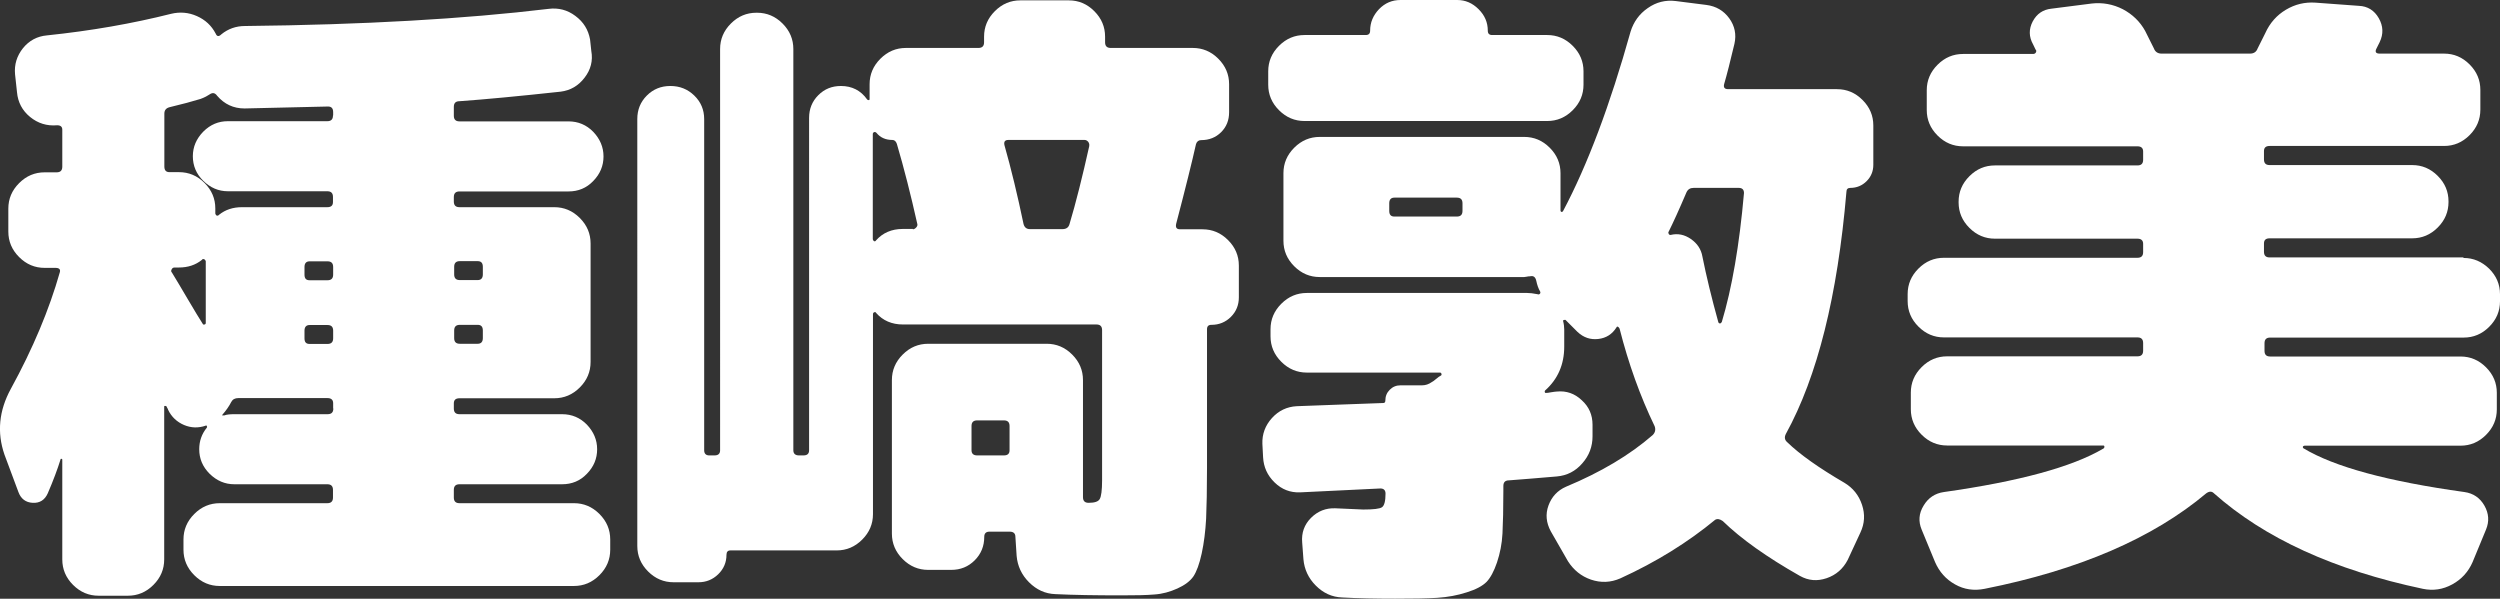 <?xml version="1.0" encoding="UTF-8"?>
<svg id="_レイヤー_1" data-name="レイヤー 1" xmlns="http://www.w3.org/2000/svg" viewBox="0 0 141.3 33.84">
  <rect x="0" y="0" width="141.3" height="33.84" fill="#333333" stroke="none"/>
  <defs>
    <style>
      .cls-1 {
        fill: #fff;
      }
    </style>
  </defs>
  <path class="cls-1" d="M32.44,28.44c.55,0,1.03.2,1.44.61.41.41.61.89.61,1.44v.58c0,.55-.2,1.03-.61,1.44-.41.41-.89.61-1.44.61H12.42c-.55,0-1.03-.2-1.44-.61-.41-.41-.61-.89-.61-1.44v-.58c0-.55.2-1.03.61-1.44s.89-.61,1.44-.61h6.08c.22,0,.32-.11.32-.32v-.43c0-.22-.11-.32-.32-.32h-5.26c-.53,0-.99-.2-1.39-.59-.4-.4-.59-.86-.59-1.39,0-.46.14-.86.43-1.22.02-.02.02-.05,0-.09-.02-.04-.05-.04-.07-.02-.41.14-.82.13-1.22-.04s-.71-.46-.9-.86c0-.02-.01-.05-.04-.09-.02-.04-.04-.07-.04-.09-.02-.02-.05-.04-.09-.04s-.05.01-.05.04v8.64c0,.55-.2,1.03-.61,1.44-.41.41-.89.61-1.44.61h-1.66c-.55,0-1.03-.2-1.44-.61-.41-.41-.61-.89-.61-1.44v-5.65s-.02-.04-.05-.04-.05.01-.05.04c-.17.55-.41,1.19-.72,1.91-.17.38-.45.56-.85.54-.4-.02-.67-.23-.81-.61l-.79-2.12c-.43-1.25-.31-2.48.36-3.71,1.25-2.28,2.17-4.48,2.77-6.59.05-.17-.04-.25-.25-.25h-.61c-.55,0-1.03-.2-1.44-.61s-.61-.89-.61-1.44v-1.3c0-.55.2-1.03.61-1.44s.89-.61,1.44-.61h.68c.22,0,.32-.11.32-.32v-2.09c0-.17-.1-.25-.29-.25-.58.05-1.09-.11-1.53-.47-.44-.36-.69-.83-.74-1.4l-.11-1.01c-.05-.55.1-1.04.45-1.48.35-.43.8-.67,1.35-.72,2.5-.26,4.84-.67,7.02-1.22.5-.12.99-.08,1.46.13s.82.53,1.06.99c.07.17.18.18.32.04.38-.31.83-.47,1.33-.47,6.7-.07,12.42-.4,17.17-.97.55-.07,1.06.06,1.51.4.46.34.73.78.83,1.33l.07.65c.1.55-.03,1.06-.38,1.51-.35.46-.8.72-1.35.79-2.4.26-4.31.44-5.72.54-.22,0-.32.11-.32.32v.5c0,.22.11.32.32.32h6.16c.55,0,1.02.2,1.4.59.38.4.58.86.58,1.39s-.19.99-.58,1.39c-.38.4-.85.59-1.4.59h-6.16c-.22,0-.32.11-.32.32v.25c0,.22.11.32.32.32h5.36c.55,0,1.03.2,1.44.61.41.41.61.89.61,1.44v6.7c0,.55-.2,1.03-.61,1.44-.41.41-.89.61-1.44.61h-5.36c-.22,0-.32.1-.32.29v.29c0,.22.11.32.32.32h5.8c.55,0,1.02.2,1.4.59.38.4.58.86.58,1.39s-.19.99-.58,1.39c-.38.4-.85.59-1.4.59h-5.8c-.22,0-.32.11-.32.32v.43c0,.22.11.32.32.32h6.44ZM18.83,6.52v-.18c0-.22-.1-.32-.29-.32-3.02.07-4.6.11-4.72.11-.62,0-1.14-.24-1.55-.72-.12-.17-.26-.19-.43-.07-.1.07-.26.16-.5.25-.46.14-1.04.3-1.76.47-.19.05-.29.17-.29.36v2.99c0,.22.1.32.29.32h.54c.55,0,1.03.2,1.44.61s.61.89.61,1.44v.29s.02.08.07.11c.05.02.1.01.14-.04.36-.29.79-.43,1.3-.43h4.82c.22,0,.32-.1.32-.29v-.29c0-.22-.11-.32-.32-.32h-5.62c-.53,0-.99-.2-1.39-.59s-.59-.86-.59-1.39.2-.99.59-1.39c.4-.4.86-.59,1.39-.59h5.62c.22,0,.32-.11.32-.32ZM9.72,15.41c.22.36.52.86.9,1.51.38.65.66,1.1.83,1.37.02.05.06.07.11.05.05-.01.07-.04.07-.09v-3.49s-.03-.08-.09-.11c-.06-.02-.1-.01-.13.04-.36.29-.79.43-1.3.43h-.25c-.07,0-.13.04-.16.11-.04.07-.03.13.02.18ZM18.83,23.08v-.29c0-.19-.11-.29-.32-.29h-5.04c-.19,0-.32.07-.4.22-.12.24-.29.48-.5.72-.02.02-.02.04,0,.04h.11c.12-.05.31-.07.58-.07h5.26c.22,0,.32-.11.32-.32ZM18.83,15.52v-.43c0-.22-.11-.32-.32-.32h-1.01c-.19,0-.29.11-.29.32v.43c0,.22.09.32.29.32h1.01c.22,0,.32-.11.32-.32ZM18.83,19.12v-.43c0-.22-.11-.32-.32-.32h-1.01c-.19,0-.29.11-.29.32v.43c0,.22.09.32.29.32h1.01c.22,0,.32-.11.32-.32ZM25.67,15.08v.43c0,.22.11.32.32.32h1.01c.19,0,.29-.11.29-.32v-.43c0-.22-.1-.32-.29-.32h-1.01c-.22,0-.32.11-.32.32ZM25.67,18.68v.43c0,.22.11.32.32.32h1.01c.19,0,.29-.11.29-.32v-.43c0-.22-.1-.32-.29-.32h-1.01c-.22,0-.32.11-.32.32Z"/>
  <path class="cls-1" d="M67.97,12.96c.55,0,1.03.2,1.44.61.41.41.61.89.61,1.44v1.8c0,.43-.15.8-.45,1.1-.3.3-.67.45-1.1.45-.17,0-.25.08-.25.25v7.85c0,1.2-.02,2.15-.05,2.86-.04.71-.12,1.36-.25,1.96s-.29,1.03-.47,1.3c-.18.26-.48.49-.9.68-.42.19-.85.31-1.3.34-.44.04-1.08.05-1.89.05-1.46,0-2.7-.02-3.71-.07-.58-.02-1.07-.25-1.49-.67-.42-.42-.65-.92-.7-1.49l-.07-1.08c0-.19-.11-.29-.32-.29h-1.15c-.19,0-.29.1-.29.29,0,.53-.18.97-.54,1.33-.36.36-.8.54-1.33.54h-1.3c-.55,0-1.03-.2-1.44-.61-.41-.41-.61-.89-.61-1.44v-8.68c0-.55.2-1.03.61-1.44.41-.41.89-.61,1.44-.61h6.7c.55,0,1.03.2,1.44.61.41.41.61.89.61,1.44v6.62c0,.22.11.32.32.32.34,0,.55-.07.63-.22.08-.14.13-.49.13-1.04v-8.5c0-.22-.11-.32-.32-.32h-10.94c-.62,0-1.13-.22-1.51-.65-.02-.05-.06-.06-.11-.04-.05.02-.07.06-.07.11v11.3c0,.55-.2,1.03-.61,1.44-.41.41-.89.61-1.44.61h-6.01c-.14,0-.22.08-.22.25,0,.43-.16.8-.47,1.1s-.68.45-1.12.45h-1.4c-.55,0-1.03-.2-1.44-.61s-.61-.89-.61-1.44V6.73c0-.53.18-.97.54-1.33s.8-.54,1.33-.54.98.18,1.35.54c.37.36.56.8.56,1.33v18.72c0,.19.1.29.29.29h.29c.22,0,.32-.1.32-.29V2.77c0-.55.2-1.03.61-1.44.41-.41.89-.61,1.44-.61h.04c.55,0,1.03.2,1.44.61.41.41.61.89.61,1.44v22.68c0,.19.11.29.32.29h.25c.22,0,.32-.1.32-.29V6.66c0-.5.17-.93.52-1.28s.77-.52,1.28-.52c.62,0,1.12.25,1.48.76.02.02.05.04.09.04s.05-.02.05-.07v-.83c0-.55.2-1.03.61-1.44.41-.41.89-.61,1.44-.61h4.1c.22,0,.32-.11.32-.32v-.32c0-.55.2-1.03.61-1.44.41-.41.89-.61,1.44-.61h2.74c.55,0,1.03.2,1.44.61.41.41.61.89.61,1.44v.32c0,.22.11.32.32.32h4.64c.55,0,1.03.2,1.44.61s.61.89.61,1.44v1.58c0,.46-.15.83-.45,1.13s-.68.45-1.13.45c-.14,0-.24.07-.29.22-.22.98-.59,2.48-1.12,4.5-.05.22.02.32.22.32h1.26ZM51.59,12.96c.07,0,.14-.04.2-.11s.08-.14.05-.22c-.36-1.61-.74-3.11-1.15-4.5-.05-.14-.13-.22-.25-.22-.38,0-.68-.13-.9-.4-.05-.05-.1-.06-.14-.04-.05.02-.07.06-.07.11v5.94s.02.08.07.11c.05.02.08.01.11-.04.38-.43.89-.65,1.51-.65h.58ZM57.06,25.45v-1.37c0-.22-.11-.32-.32-.32h-1.51c-.22,0-.32.11-.32.32v1.37c0,.19.11.29.32.29h1.51c.22,0,.32-.1.32-.29ZM61.56,8.24c.02-.07,0-.14-.05-.22-.06-.07-.13-.11-.2-.11h-4.32c-.19,0-.26.1-.22.29.38,1.34.74,2.83,1.08,4.46.05.19.17.29.36.29h1.84c.22,0,.35-.1.4-.29.36-1.2.73-2.68,1.12-4.43Z"/>
  <path class="cls-1" d="M103.83,5.04c.55,0,1.03.2,1.44.61.41.41.61.89.61,1.44v2.23c0,.36-.13.67-.38.92-.25.25-.56.38-.92.38-.14,0-.22.07-.22.22-.5,5.88-1.64,10.44-3.42,13.68-.1.19-.07.35.07.47.72.7,1.8,1.46,3.24,2.3.48.29.81.7.99,1.24.18.54.15,1.06-.09,1.57l-.72,1.55c-.26.5-.66.85-1.19,1.03-.53.18-1.03.14-1.51-.13-1.87-1.06-3.32-2.09-4.36-3.1-.17-.12-.31-.14-.43-.07-1.54,1.27-3.32,2.38-5.36,3.31-.55.24-1.1.26-1.66.07-.55-.19-.98-.54-1.3-1.04l-.97-1.69c-.26-.48-.31-.97-.13-1.46.18-.49.51-.85.99-1.06,1.97-.82,3.6-1.79,4.9-2.92.14-.14.18-.31.11-.5-.82-1.7-1.48-3.54-1.98-5.51-.02-.05-.05-.08-.09-.11-.04-.02-.07-.01-.09.04-.24.38-.58.6-1.03.65-.44.05-.83-.08-1.17-.4l-.68-.68s-.1-.01-.14.04c.05.19.07.36.07.5v.97c0,1.01-.36,1.84-1.08,2.48-.02.02-.03.05-.02.09s.03.05.05.05c.07,0,.18-.01.32-.04.14-.02.25-.04.32-.04.53-.05,1,.11,1.4.49.41.37.61.83.61,1.39v.65c0,.58-.19,1.09-.58,1.53-.38.44-.86.69-1.44.74-1.15.1-2.05.17-2.7.22-.22,0-.32.11-.32.32v.25c0,1.03-.02,1.84-.05,2.43s-.14,1.13-.31,1.64c-.17.5-.37.87-.59,1.1-.23.23-.6.43-1.12.59-.52.17-1.07.27-1.66.31-.59.04-1.39.05-2.39.05-1.1,0-2.1-.02-2.99-.07-.58-.02-1.07-.25-1.49-.67s-.65-.92-.7-1.49l-.07-.94c-.05-.55.12-1.02.5-1.4.38-.38.84-.56,1.37-.54,1.01.05,1.54.07,1.58.07.58,0,.93-.04,1.06-.13s.2-.34.2-.77c0-.19-.1-.29-.29-.29-1.44.07-2.95.14-4.54.22-.55.02-1.03-.16-1.44-.56-.41-.4-.62-.87-.65-1.42l-.04-.76c-.02-.55.16-1.04.54-1.46.38-.42.85-.64,1.4-.67.53-.02,1.34-.05,2.43-.09,1.09-.04,1.91-.07,2.47-.09.07,0,.11-.05.11-.14,0-.24.08-.44.25-.61s.37-.25.61-.25h1.22c.19,0,.37-.06.54-.18.05-.02.13-.08.25-.18.12-.1.2-.16.25-.18.05-.02.07-.06.05-.11-.01-.05-.04-.07-.09-.07h-7.52c-.55,0-1.03-.2-1.44-.61-.41-.41-.61-.89-.61-1.44v-.4c0-.55.2-1.03.61-1.44.41-.41.89-.61,1.44-.61h12.46c.14,0,.34.02.58.07.05.02.09.02.13-.02s.04-.08.02-.13c-.1-.17-.17-.37-.22-.61-.05-.22-.17-.3-.36-.25-.05,0-.11,0-.18.02-.07.01-.12.02-.14.02h-11.56c-.55,0-1.03-.2-1.44-.61s-.61-.89-.61-1.44v-3.82c0-.55.2-1.03.61-1.44s.89-.61,1.44-.61h11.56c.55,0,1.03.2,1.44.61.41.41.61.89.61,1.44v2.12s.02.07.05.07.07-.01.09-.04c1.39-2.62,2.66-6,3.82-10.15.17-.55.49-1,.97-1.33.48-.34,1.01-.47,1.58-.4l1.73.22c.55.07.98.32,1.3.76.31.43.41.91.29,1.44-.24,1.01-.43,1.76-.58,2.27-.05.19.02.29.22.29h6.12ZM84.35,1.98h3.1c.55,0,1.03.2,1.44.61.41.41.61.89.61,1.44v.76c0,.55-.2,1.03-.61,1.44-.41.41-.89.61-1.44.61h-13.72c-.55,0-1.03-.2-1.44-.61s-.61-.89-.61-1.44v-.76c0-.55.2-1.03.61-1.44s.89-.61,1.44-.61h3.46c.17,0,.25-.08.25-.25,0-.46.17-.86.5-1.21.34-.35.74-.52,1.22-.52h3.2c.46,0,.86.17,1.21.52.35.35.52.75.52,1.21,0,.17.08.25.25.25ZM82.66,11.92v-.43c0-.22-.11-.32-.32-.32h-3.53c-.19,0-.29.11-.29.32v.43c0,.22.1.32.29.32h3.53c.22,0,.32-.11.32-.32ZM97.31,18.22c.58-1.92,1-4.36,1.26-7.31,0-.19-.1-.29-.29-.29h-2.56c-.19,0-.32.08-.4.25-.43,1.01-.77,1.75-1.01,2.23-.02.02-.02.06,0,.11.02.05.06.07.11.07.41-.1.79-.02,1.15.23.36.25.58.58.65.99.22,1.1.52,2.34.9,3.71.02.05.05.07.09.07s.07-.02.09-.07Z"/>
  <path class="cls-1" d="M139.25,14.58c.55,0,1.03.21,1.44.61.41.41.61.89.61,1.44v.4c0,.55-.2,1.03-.61,1.44s-.89.61-1.44.61h-10.94c-.22,0-.32.11-.32.32v.43c0,.22.11.32.32.32h10.76c.55,0,1.03.2,1.44.61.41.41.61.89.61,1.44v.94c0,.55-.2,1.03-.61,1.44-.41.41-.89.61-1.44.61h-8.82s-.08.02-.09.05,0,.07.02.09c1.75,1.06,4.79,1.88,9.11,2.48.5.07.88.33,1.13.77.25.44.28.89.09,1.35l-.76,1.84c-.24.55-.62.97-1.15,1.26-.53.29-1.08.37-1.66.25-5.02-1.06-8.95-2.86-11.81-5.4-.12-.12-.26-.12-.43,0-3.02,2.54-7.2,4.34-12.53,5.4-.6.12-1.16.04-1.67-.25-.52-.29-.89-.71-1.13-1.26l-.76-1.84c-.19-.46-.16-.91.11-1.35.26-.44.65-.7,1.15-.77,4.25-.6,7.25-1.42,9-2.45.05-.02.07-.06.07-.11s-.02-.07-.07-.07h-8.82c-.55,0-1.03-.2-1.44-.61s-.61-.89-.61-1.44v-.94c0-.55.2-1.03.61-1.44s.89-.61,1.44-.61h10.76c.22,0,.32-.11.32-.32v-.43c0-.22-.11-.32-.32-.32h-10.94c-.55,0-1.03-.2-1.44-.61s-.61-.89-.61-1.44v-.4c0-.55.2-1.03.61-1.44.41-.41.89-.61,1.44-.61h10.94c.22,0,.32-.11.32-.32v-.47c0-.19-.11-.29-.32-.29h-8.06c-.55,0-1.03-.2-1.44-.61s-.61-.89-.61-1.44v-.04c0-.55.2-1.03.61-1.44s.89-.61,1.44-.61h8.06c.22,0,.32-.11.32-.32v-.47c0-.19-.11-.29-.32-.29h-9.86c-.55,0-1.03-.2-1.44-.61-.41-.41-.61-.89-.61-1.44v-1.12c0-.55.2-1.03.61-1.44.41-.41.89-.61,1.44-.61h3.96c.07,0,.13-.03.16-.09s.03-.11-.02-.16l-.14-.29c-.24-.43-.25-.86-.02-1.3.23-.43.58-.67,1.06-.72l2.27-.29c.62-.07,1.21.04,1.76.32.55.29.97.7,1.26,1.22.05.1.13.26.25.5.12.24.2.41.25.5.07.19.22.29.43.29h5c.22,0,.36-.1.43-.29l.43-.86c.26-.58.65-1.02,1.17-1.33.52-.31,1.07-.44,1.67-.4l2.45.18c.5.02.88.26,1.13.7.25.44.27.89.05,1.35-.02.05-.05.11-.09.18-.04.07-.07.13-.09.18-.1.19-.04.29.18.29h3.64c.55,0,1.03.2,1.44.61s.61.89.61,1.44v1.12c0,.55-.2,1.03-.61,1.44s-.89.61-1.44.61h-9.86c-.22,0-.32.1-.32.29v.47c0,.22.11.32.32.32h8.06c.55,0,1.03.2,1.44.61s.61.89.61,1.44v.04c0,.55-.2,1.03-.61,1.44s-.89.61-1.44.61h-8.06c-.22,0-.32.1-.32.29v.47c0,.22.11.32.32.32h10.94Z"/>
</svg>